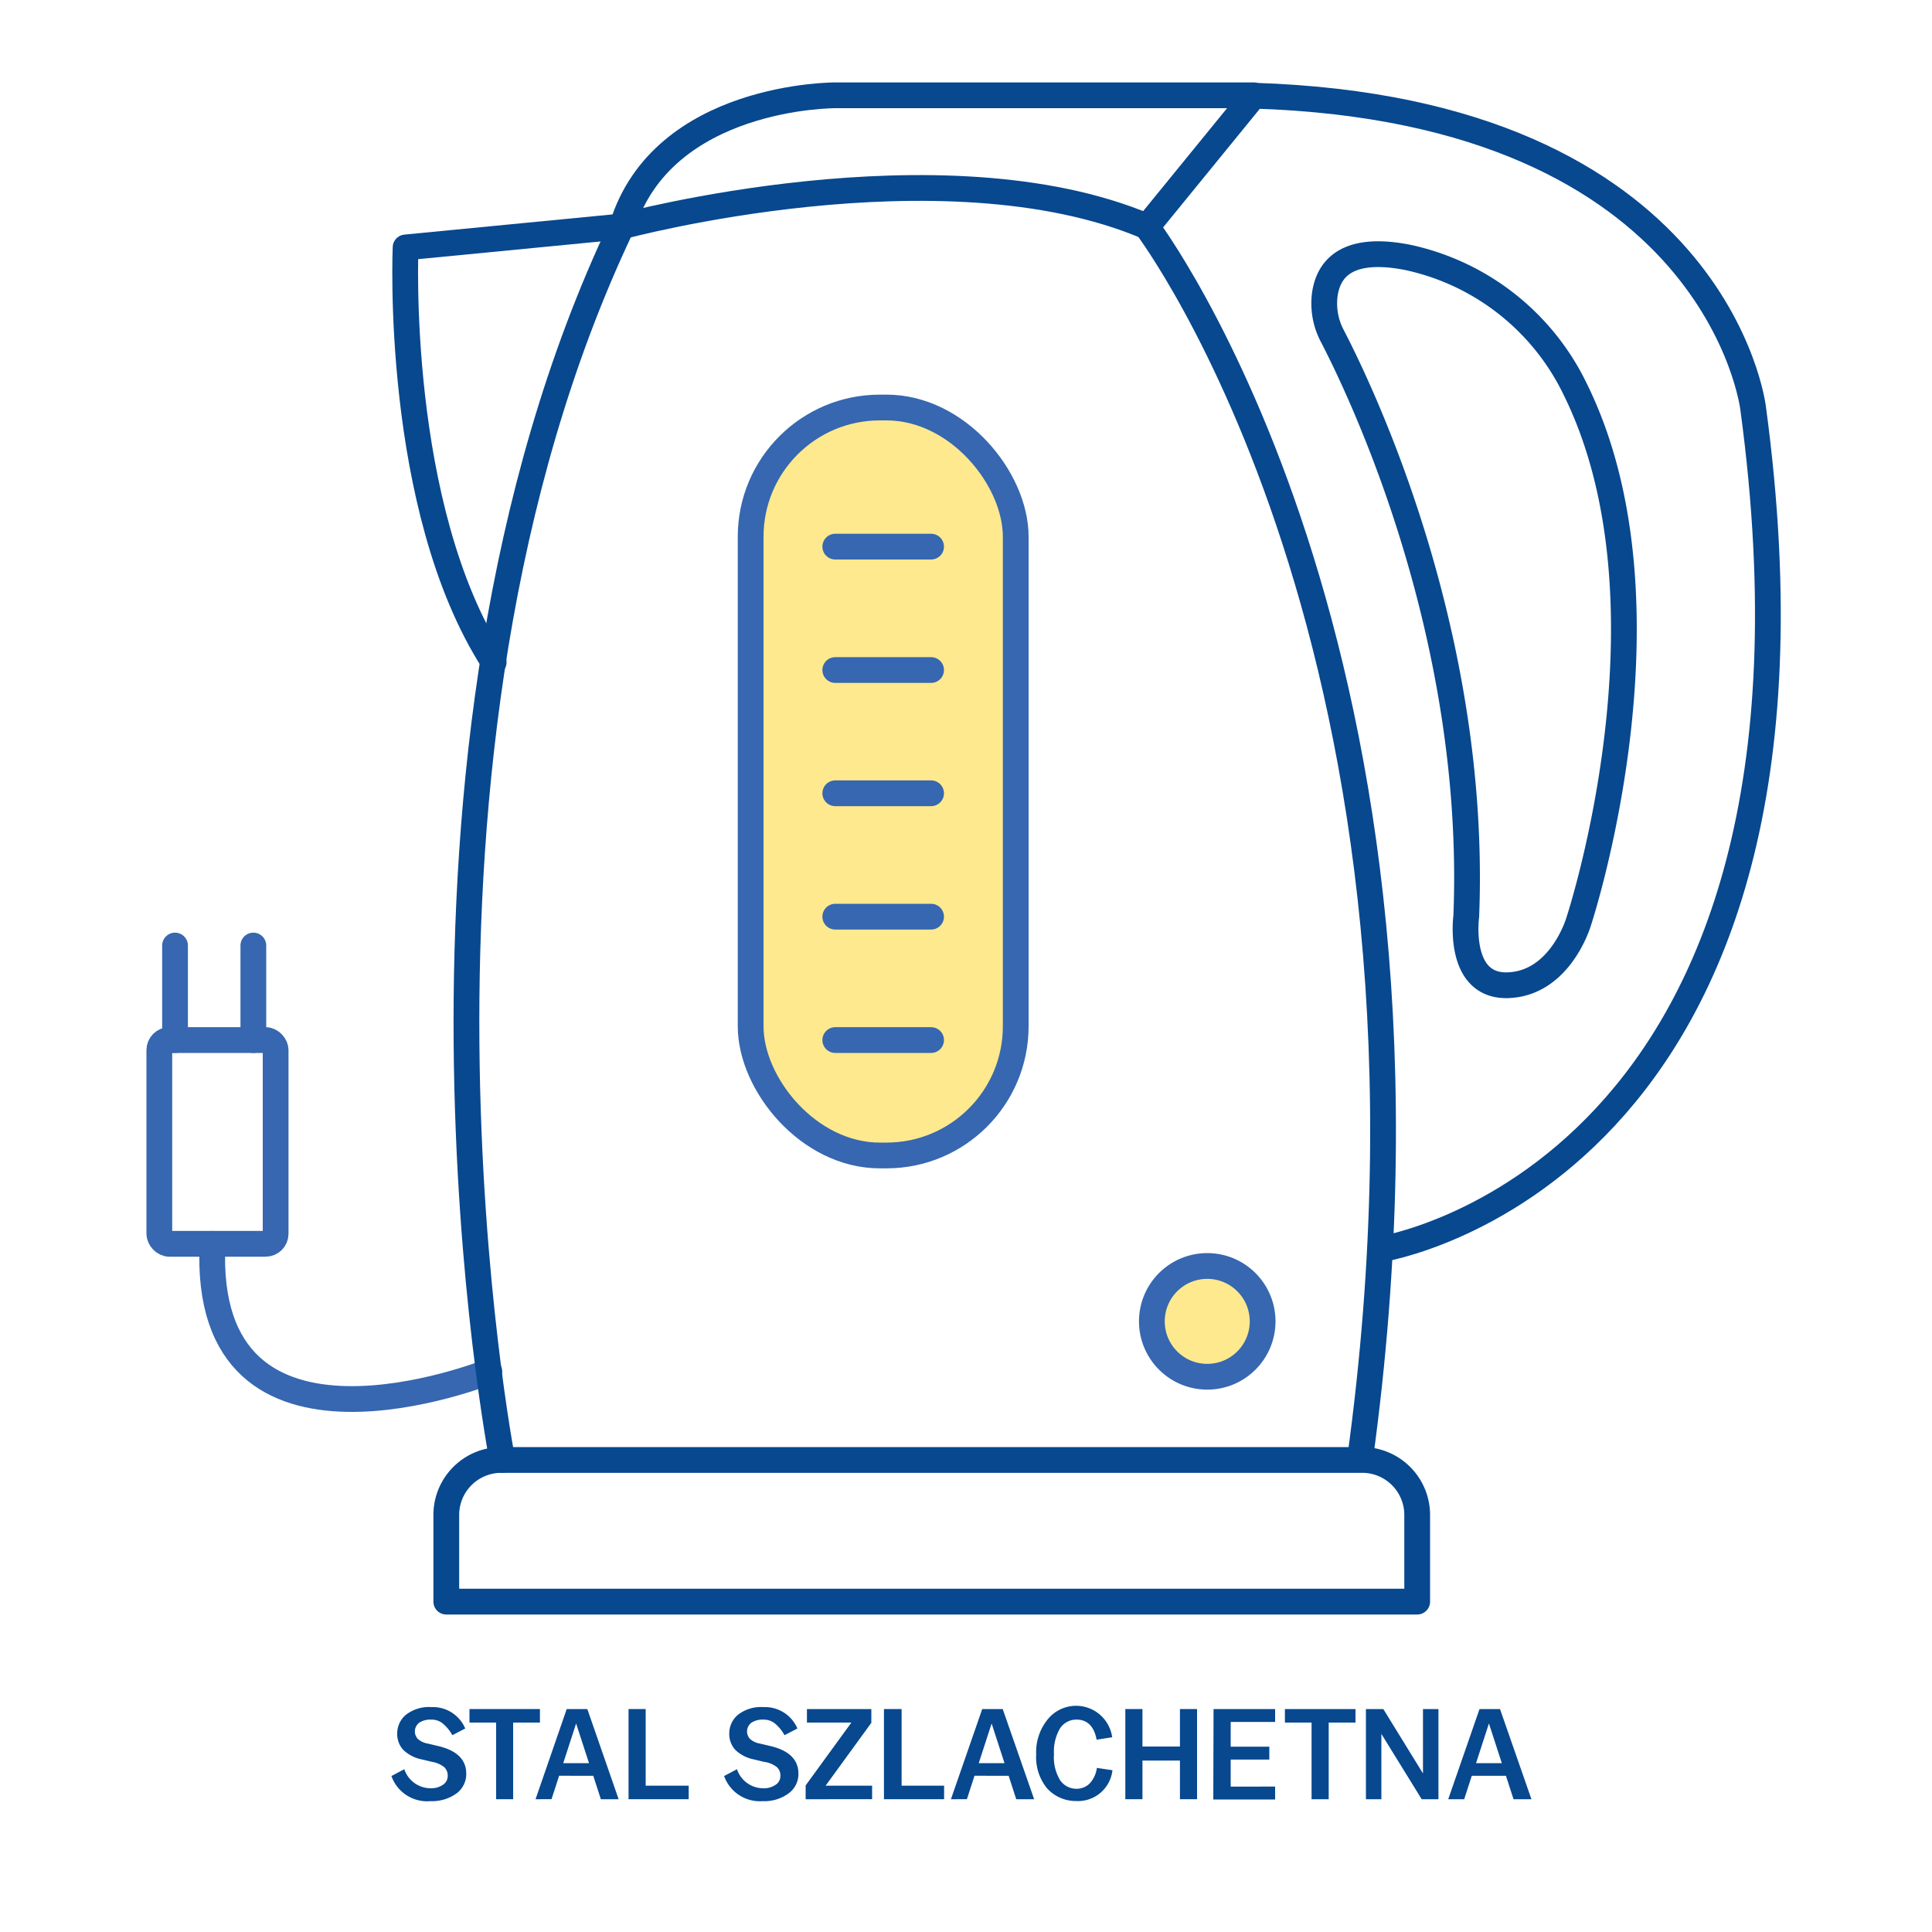 <svg id="Warstwa_1" data-name="Warstwa 1" xmlns="http://www.w3.org/2000/svg" viewBox="0 0 150 150"><defs><style>.cls-1{fill:#07488f;}.cls-2{fill:#ffdb43;opacity:0.6;}.cls-3,.cls-4{fill:none;stroke-linecap:round;stroke-linejoin:round;stroke-width:2px;}.cls-3{stroke:#3667b0;}.cls-4{stroke:#07488f;}</style></defs><title>_</title><path class="cls-1" d="M30.39,137.89l1-.53a2.16,2.16,0,0,0,2,1.48,1.61,1.61,0,0,0,1-.27.81.81,0,0,0,.37-.7.89.89,0,0,0-.27-.67,2.06,2.06,0,0,0-.95-.41l-.79-.19a2.88,2.88,0,0,1-1.44-.74,1.81,1.81,0,0,1-.47-1.29,1.88,1.88,0,0,1,.67-1.43,2.91,2.91,0,0,1,2-.6,2.72,2.72,0,0,1,2.61,1.66l-1,.52a3.16,3.16,0,0,0-.77-.93,1.38,1.38,0,0,0-.85-.28,1.61,1.61,0,0,0-.95.24.85.85,0,0,0-.11,1.26,1.54,1.54,0,0,0,.77.36l.8.19c1.46.34,2.19,1.06,2.19,2.15a1.87,1.87,0,0,1-.77,1.54,3.23,3.23,0,0,1-2,.59A2.94,2.94,0,0,1,30.39,137.89Z"/><path class="cls-1" d="M38.52,133.74H36.45v-1.05h5.47v1.05H39.84v5.95H38.52Z"/><path class="cls-1" d="M44,132.69h1.6l2.43,7H46.65l-.59-1.82H43.41l-.59,1.82H41.58Zm1.73,4.2-1-3.08-1,3.08Z"/><path class="cls-1" d="M48.8,132.69h1.33v5.95h3.34v1.05H48.8Z"/><path class="cls-1" d="M56.22,137.89l1-.53a2.15,2.15,0,0,0,2,1.48,1.61,1.61,0,0,0,1-.27.81.81,0,0,0,.37-.7.89.89,0,0,0-.27-.67,2.06,2.06,0,0,0-1-.41l-.79-.19a2.88,2.88,0,0,1-1.44-.74,1.81,1.81,0,0,1-.47-1.29,1.88,1.88,0,0,1,.67-1.43,2.9,2.9,0,0,1,2-.6,2.73,2.73,0,0,1,2.62,1.66l-1,.52a3.16,3.16,0,0,0-.77-.93,1.39,1.39,0,0,0-.86-.28,1.59,1.59,0,0,0-.94.24.85.85,0,0,0-.11,1.26,1.54,1.54,0,0,0,.77.36l.8.19c1.46.34,2.19,1.06,2.19,2.15a1.86,1.86,0,0,1-.78,1.54,3.18,3.18,0,0,1-2,.59A2.94,2.94,0,0,1,56.22,137.89Z"/><path class="cls-1" d="M62.55,138.62l3.55-4.88H62.65v-1.05h5v1.07l-3.55,4.88h3.61v1.05H62.55Z"/><path class="cls-1" d="M68.63,132.69H70v5.95H73.3v1.05H68.63Z"/><path class="cls-1" d="M76.26,132.69h1.59l2.44,7H78.9l-.59-1.82H75.66l-.59,1.82H73.83Zm1.73,4.2-1-3.08-1,3.08Z"/><path class="cls-1" d="M80.45,136.2v0a4,4,0,0,1,.84-2.64,2.83,2.83,0,0,1,5.06,1.32l-1.21.19c-.18-1-.7-1.56-1.55-1.56a1.51,1.51,0,0,0-1.29.68,3.55,3.55,0,0,0-.47,2v0a3.41,3.41,0,0,0,.5,2.06,1.54,1.54,0,0,0,1.26.63,1.43,1.43,0,0,0,1-.4,2.18,2.18,0,0,0,.57-1.22l1.21.18a2.69,2.69,0,0,1-2.84,2.39,3,3,0,0,1-2.25-1A3.82,3.82,0,0,1,80.45,136.2Z"/><path class="cls-1" d="M87.37,132.69H88.7v2.91h2.91v-2.91h1.33v7H91.61v-3H88.7v3H87.37Z"/><path class="cls-1" d="M94.22,132.69H99v1H95.55v1.92h3v1h-3v2.1H99v1h-4.8Z"/><path class="cls-1" d="M101.83,133.74H99.76v-1.05h5.48v1.05h-2.08v5.95h-1.33Z"/><path class="cls-1" d="M106.05,132.69h1.35l3.08,5v-5h1.2v7h-1.3l-3.13-5.07v5.07h-1.2Z"/><path class="cls-1" d="M114.87,132.69h1.59l2.44,7h-1.39l-.59-1.82h-2.65l-.59,1.82h-1.24Zm1.73,4.2-1-3.08-1,3.08Z"/><circle class="cls-2" cx="93.73" cy="102.59" r="3.73"/><path class="cls-3" d="M38,106.48s-22.41,9-21.5-9.91"/><rect class="cls-3" x="12.37" y="80.75" width="9.03" height="15.82" rx="0.78"/><line class="cls-3" x1="13.59" y1="80.75" x2="13.59" y2="73.41"/><line class="cls-3" x1="19.67" y1="80.75" x2="19.67" y2="73.41"/><rect class="cls-2" x="58.49" y="31.64" width="20.58" height="58.07" rx="10.03"/><path class="cls-4" d="M38.92,113.35h66.84a4.27,4.27,0,0,1,4.27,4.27v6.73a0,0,0,0,1,0,0H34.65a0,0,0,0,1,0,0v-6.73A4.27,4.27,0,0,1,38.92,113.35Z"/><path class="cls-4" d="M39,113.35s-10.5-54.2,9.27-95.77c0,0,24.86-6.72,40.75,0,0,0,25.15,33.06,16.58,95.63"/><rect class="cls-3" x="58.28" y="31.64" width="20.58" height="58.07" rx="10.03"/><line class="cls-3" x1="64.85" y1="42.44" x2="72.29" y2="42.44"/><line class="cls-3" x1="64.85" y1="52.02" x2="72.29" y2="52.02"/><line class="cls-3" x1="64.85" y1="61.59" x2="72.29" y2="61.59"/><line class="cls-3" x1="64.85" y1="71.17" x2="72.29" y2="71.17"/><line class="cls-3" x1="64.85" y1="80.75" x2="72.29" y2="80.75"/><path class="cls-4" d="M107.17,97s37-5.7,28.94-65.33c0,0-2.75-23.12-38.76-24.24l-8.3,10.18"/><path class="cls-4" d="M97.35,7.4H64.85S51.45,7.33,48.3,17.58L31.49,19.21s-.9,20.18,6.84,32.2"/><path class="cls-4" d="M122.57,71.54s8.07-24.43-.27-41.32A18.82,18.82,0,0,0,109.37,20c-3.05-.62-6-.33-6.5,2.78a5.39,5.39,0,0,0,.6,3.36c2.42,4.68,11.24,23.32,10.37,45,0,0-.75,5.54,3.3,5.35S122.57,71.54,122.57,71.54Z"/><circle class="cls-3" cx="93.73" cy="102.59" r="4.3"/></svg>